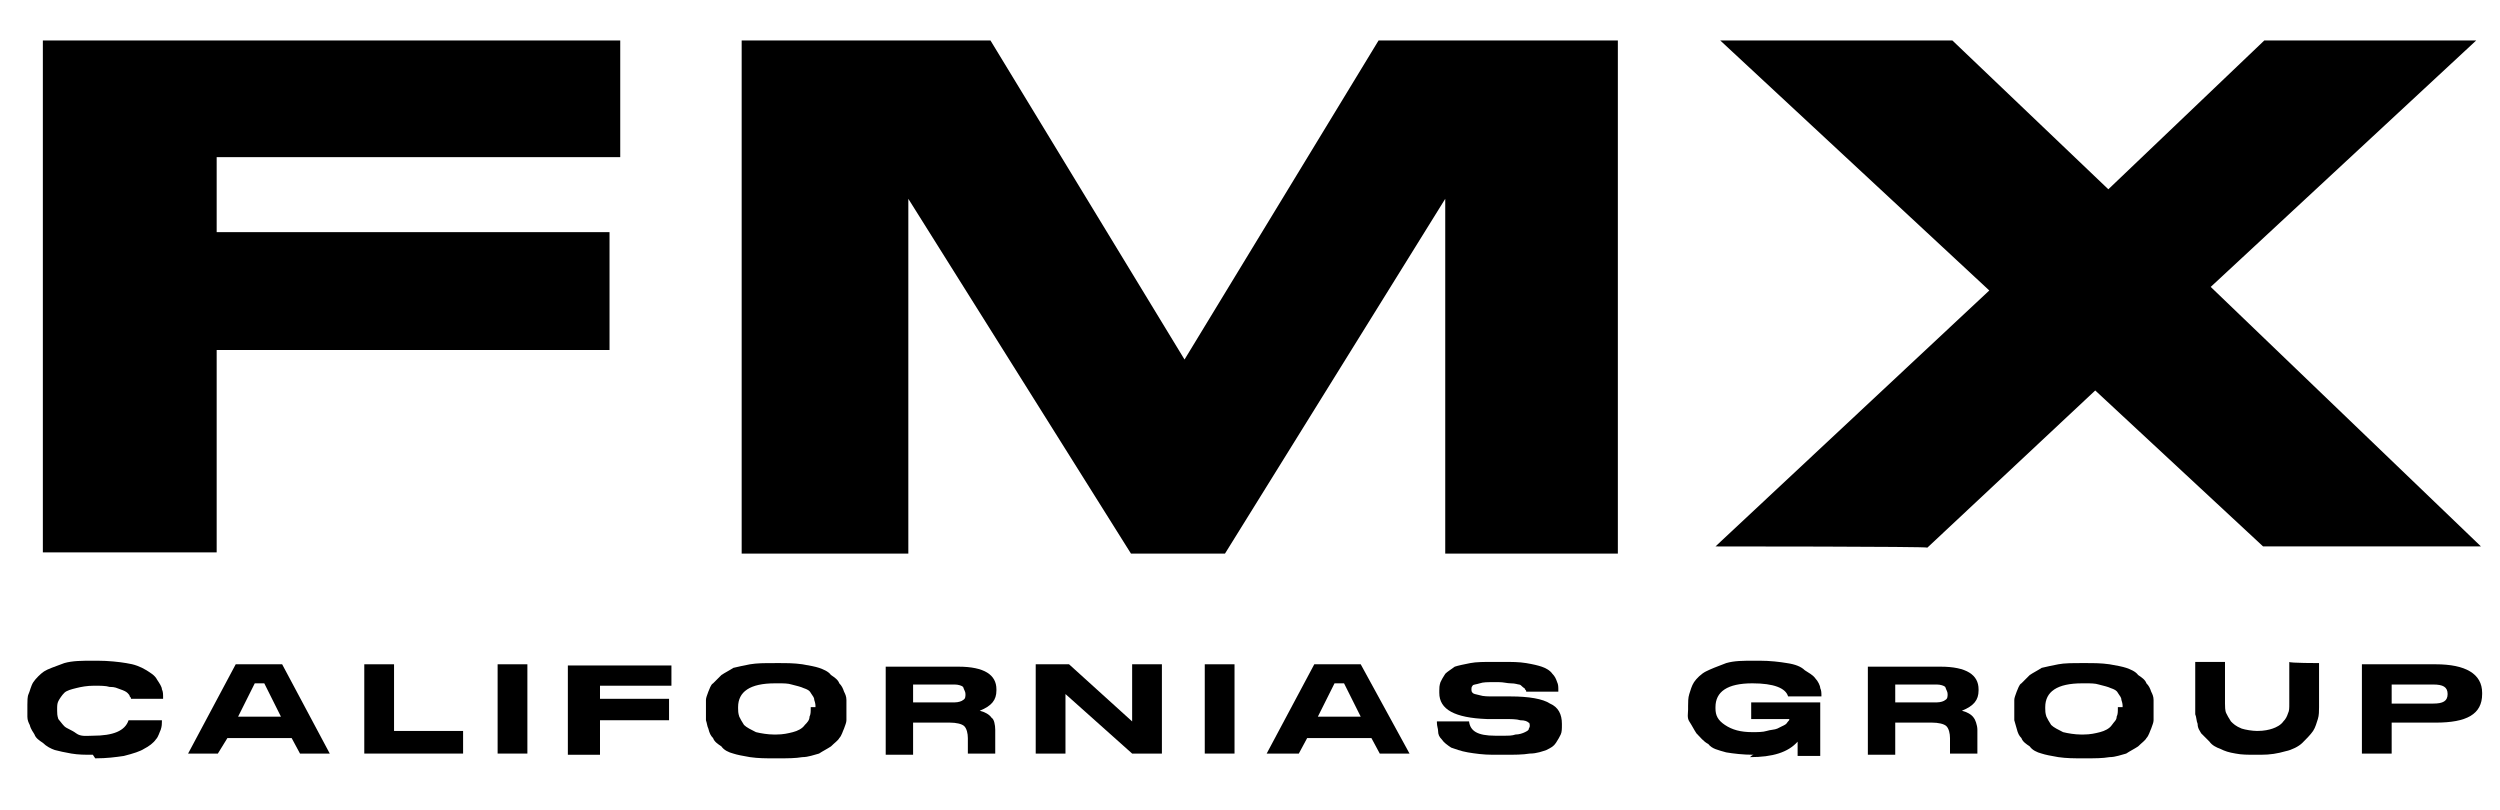 <?xml version="1.0" encoding="utf-8"?>
<!-- Generator: Adobe Illustrator 28.2.0, SVG Export Plug-In . SVG Version: 6.00 Build 0)  -->
<svg version="1.1" id="Logo" xmlns="http://www.w3.org/2000/svg" xmlns:xlink="http://www.w3.org/1999/xlink" x="0px" y="0px"
	 viewBox="0 0 210 68" style="enable-background:new 0 0 210 68;" xml:space="preserve">
<g>
	<path d="M7.8,63.4c-0.7,0-1.2,0-1.8-0.1S5,63.1,4.6,63c-0.3-0.1-0.7-0.3-1-0.6c-0.3-0.2-0.6-0.4-0.7-0.7c-0.1-0.2-0.3-0.4-0.4-0.8
		c-0.1-0.2-0.2-0.4-0.2-0.7s0-0.4,0-0.7v-0.3c0-0.3,0-0.7,0.1-0.9c0.1-0.2,0.2-0.7,0.4-1c0.2-0.3,0.6-0.7,0.9-0.9s0.9-0.4,1.7-0.7
		c0.7-0.2,1.5-0.2,2.4-0.2h0.4c0.9,0,1.8,0.1,2.4,0.2c0.7,0.1,1.2,0.3,1.7,0.6c0.3,0.2,0.7,0.4,0.9,0.8c0.2,0.3,0.4,0.6,0.4,0.8
		c0.1,0.2,0.1,0.4,0.1,0.7v0.1H11c0-0.1,0-0.1-0.1-0.2c0-0.1-0.1-0.2-0.2-0.3c-0.1-0.1-0.3-0.2-0.6-0.3s-0.4-0.2-0.9-0.2
		c-0.3-0.1-0.8-0.1-1.3-0.1c-0.6,0-1.1,0.1-1.5,0.2c-0.4,0.1-0.8,0.2-1,0.4S5,58.7,4.9,58.9c-0.1,0.2-0.1,0.4-0.1,0.7v0.1
		c0,0.2,0,0.4,0.1,0.7C5,60.5,5.2,60.8,5.4,61c0.2,0.2,0.6,0.3,1,0.6s0.9,0.2,1.4,0.2c1.7,0,2.7-0.4,3-1.3l0,0h2.8v0.1
		c0,0.2,0,0.4-0.1,0.7c-0.1,0.2-0.2,0.6-0.4,0.8c-0.2,0.3-0.6,0.6-1,0.8c-0.3,0.2-0.9,0.4-1.7,0.6c-0.7,0.1-1.4,0.2-2.4,0.2
		L7.8,63.4L7.8,63.4z"/>
	<path d="M27.7,63.3h-2.5L24.5,62h-5.4l-0.8,1.3h-2.5l4-7.5h3.9L27.7,63.3z M23.6,60.2l-1.4-2.8h-0.8L20,60.2H23.6z"/>
	<path d="M33.1,55.8v5.6h5.8v1.9h-8.3v-7.5H33.1z"/>
	<path d="M44.3,63.3h-2.5v-7.5h2.5V63.3z"/>
	<path d="M56.4,55.8v1.8h-6v1.1h5.8v1.8h-5.8v2.9h-2.7v-7.5H56.4z"/>
	<path d="M65.4,55.7c0.7,0,1.3,0,2,0.1c0.6,0.1,1.1,0.2,1.4,0.3s0.8,0.3,1,0.6c0.3,0.2,0.6,0.4,0.7,0.7c0.2,0.2,0.3,0.4,0.4,0.7
		c0.1,0.2,0.2,0.4,0.2,0.7c0,0.2,0,0.4,0,0.7v0.3c0,0.2,0,0.4,0,0.7c0,0.2-0.1,0.4-0.2,0.7c-0.1,0.2-0.2,0.6-0.4,0.8
		c-0.1,0.2-0.4,0.4-0.7,0.7c-0.3,0.2-0.7,0.4-1,0.6c-0.4,0.1-0.9,0.3-1.4,0.3c-0.6,0.1-1.2,0.1-2,0.1H65c-0.7,0-1.3,0-2-0.1
		c-0.6-0.1-1.1-0.2-1.4-0.3c-0.4-0.1-0.8-0.3-1-0.6c-0.3-0.2-0.6-0.4-0.7-0.7c-0.2-0.2-0.3-0.4-0.4-0.8c-0.1-0.2-0.1-0.4-0.2-0.7
		c0-0.2,0-0.4,0-0.7v-0.3c0-0.2,0-0.4,0-0.7c0-0.2,0.1-0.4,0.2-0.7c0.1-0.2,0.2-0.6,0.4-0.7c0.2-0.2,0.4-0.4,0.7-0.7
		c0.3-0.2,0.7-0.4,1-0.6c0.4-0.1,0.9-0.2,1.4-0.3c0.6-0.1,1.2-0.1,2-0.1H65.4z M68.5,59.4c0-0.2,0-0.3-0.1-0.6
		c0-0.2-0.1-0.3-0.3-0.6c-0.1-0.2-0.3-0.3-0.6-0.4c-0.2-0.1-0.6-0.2-1-0.3c-0.3-0.1-0.7-0.1-1.1-0.1c-0.1,0-0.3,0-0.3,0
		c-2.1,0-3.1,0.7-3.1,2v0.1c0,0.2,0,0.4,0.1,0.7c0.1,0.2,0.2,0.4,0.4,0.7c0.2,0.2,0.6,0.4,1,0.6c0.4,0.1,1,0.2,1.5,0.2h0.2
		c0.6,0,1-0.1,1.4-0.2c0.4-0.1,0.8-0.3,1-0.6c0.2-0.2,0.4-0.4,0.4-0.7c0.1-0.2,0.1-0.4,0.1-0.7v-0.1H68.5z"/>
	<path d="M83.6,61.3v2h-2.3V62c0-0.4-0.1-0.8-0.3-1c-0.2-0.2-0.7-0.3-1.2-0.3h-3.1v2.7h-2.3v-7.4h6.1c2.2,0,3.2,0.7,3.2,1.9v0.1
		c0,0.8-0.4,1.3-1.4,1.7c0.4,0.1,0.8,0.3,1,0.6C83.5,60.4,83.6,60.9,83.6,61.3z M81.1,58.3c0-0.2-0.1-0.3-0.2-0.6
		c-0.1-0.1-0.4-0.2-0.7-0.2h-3.5V59h3.5c0.3,0,0.6-0.1,0.7-0.2C81.1,58.7,81.1,58.5,81.1,58.3L81.1,58.3z"/>
	<path d="M89.8,55.8l5.3,4.8v-4.8h2.5v7.5h-2.5l-5.6-5v5H87v-7.5H89.8z"/>
	<path d="M103.7,63.3h-2.5v-7.5h2.5V63.3z"/>
	<path d="M118.4,63.3h-2.5l-0.7-1.3h-5.4l-0.7,1.3h-2.7l4-7.5h3.9L118.4,63.3z M114.3,60.2l-1.4-2.8h-0.8l-1.4,2.8H114.3z"/>
	<path d="M125.4,63.4c-0.8,0-1.5-0.1-2.1-0.2c-0.6-0.1-1.1-0.3-1.4-0.4c-0.3-0.2-0.6-0.4-0.8-0.7c-0.2-0.2-0.3-0.4-0.3-0.7
		c0-0.2-0.1-0.4-0.1-0.7v-0.1h2.7c0.1,0.8,0.7,1.2,2.2,1.2h0.6c0.6,0,0.8,0,1.1-0.1c0.3,0,0.6-0.1,0.8-0.2c0.2-0.1,0.2-0.1,0.3-0.2
		c0-0.1,0.1-0.2,0.1-0.3s0-0.3-0.1-0.3c-0.1-0.1-0.3-0.2-0.7-0.2c-0.3-0.1-0.8-0.1-1.4-0.1h-0.8h-0.6c-2.7-0.1-4-0.8-4-2.2V58
		c0-0.2,0-0.4,0.1-0.7c0.1-0.2,0.2-0.4,0.4-0.7c0.2-0.2,0.4-0.3,0.8-0.6c0.3-0.1,0.8-0.2,1.3-0.3s1.2-0.1,1.9-0.1h0.8
		c0.8,0,1.4,0,2,0.1c0.6,0.1,1,0.2,1.3,0.3c0.3,0.1,0.7,0.3,0.9,0.6c0.2,0.2,0.3,0.4,0.4,0.7c0.1,0.2,0.1,0.4,0.1,0.7v0.1h-2.7
		c0-0.1,0-0.1-0.1-0.2c0-0.1-0.1-0.1-0.2-0.2c-0.1-0.1-0.2-0.2-0.3-0.2s-0.3-0.1-0.7-0.1c-0.3,0-0.6-0.1-1-0.1h-0.3
		c-0.7,0-1,0-1.3,0.1c-0.3,0.1-0.6,0.1-0.6,0.2c-0.1,0.1-0.1,0.2-0.1,0.3c0,0.1,0,0.2,0.1,0.3s0.2,0.1,0.6,0.2
		c0.3,0.1,0.7,0.1,1.2,0.1h0.6h0.8c1.5,0,2.7,0.2,3.3,0.6c0.7,0.3,1,0.9,1,1.7v0.1c0,0.3,0,0.6-0.1,0.8c-0.1,0.2-0.2,0.4-0.4,0.7
		s-0.4,0.4-0.8,0.6c-0.3,0.1-0.8,0.3-1.4,0.3c-0.6,0.1-1.3,0.1-2.1,0.1L125.4,63.4L125.4,63.4z"/>
	<path d="M147.3,63.4c-0.9,0-1.7-0.1-2.3-0.2c-0.7-0.2-1.2-0.3-1.5-0.7c-0.4-0.2-0.7-0.6-1-0.9c-0.2-0.3-0.4-0.7-0.6-1
		s-0.1-0.7-0.1-1v-0.3c0-0.3,0-0.7,0.1-1c0.1-0.3,0.2-0.7,0.4-1s0.6-0.7,1-0.9c0.4-0.2,0.9-0.4,1.7-0.7c0.7-0.2,1.4-0.2,2.4-0.2h0.4
		c0.9,0,1.7,0.1,2.3,0.2c0.7,0.1,1.2,0.3,1.5,0.6c0.3,0.2,0.7,0.4,0.9,0.7c0.2,0.2,0.4,0.6,0.4,0.8c0.1,0.2,0.1,0.4,0.1,0.7l0,0
		h-2.8c-0.2-0.7-1.2-1.1-3-1.1c-2.1,0-3.1,0.7-3.1,2v0.1c0,0.6,0.2,1,0.8,1.4c0.6,0.4,1.3,0.6,2.3,0.6c0.4,0,0.9,0,1.2-0.1
		s0.7-0.1,0.9-0.2s0.4-0.2,0.6-0.3s0.2-0.2,0.3-0.3s0.1-0.1,0.1-0.2l0,0h-3.2v-1.4h5.8v4.5h-1.9c0,0,0-0.7,0-1.2
		c-0.8,0.9-2.1,1.3-4,1.3C147.2,63.4,147.3,63.4,147.3,63.4z"/>
	<path d="M166.1,61.3v2h-2.3V62c0-0.4-0.1-0.8-0.3-1s-0.7-0.3-1.2-0.3h-3.1v2.7h-2.3v-7.4h6.1c2.2,0,3.2,0.7,3.2,1.9v0.1
		c0,0.8-0.4,1.3-1.4,1.7c0.4,0.1,0.8,0.3,1,0.6C165.9,60.4,166.1,60.9,166.1,61.3z M163.6,58.3c0-0.2-0.1-0.3-0.2-0.6
		c-0.1-0.1-0.4-0.2-0.7-0.2h-3.5V59h3.5c0.3,0,0.6-0.1,0.7-0.2C163.6,58.7,163.6,58.5,163.6,58.3L163.6,58.3z"/>
	<path d="M175.2,55.7c0.7,0,1.3,0,2,0.1c0.6,0.1,1.1,0.2,1.4,0.3s0.8,0.3,1,0.6c0.3,0.2,0.6,0.4,0.7,0.7c0.2,0.2,0.3,0.4,0.4,0.7
		c0.1,0.2,0.2,0.4,0.2,0.7c0,0.2,0,0.4,0,0.7v0.3c0,0.2,0,0.4,0,0.7c0,0.2-0.1,0.4-0.2,0.7c-0.1,0.2-0.2,0.6-0.4,0.8
		c-0.1,0.2-0.4,0.4-0.7,0.7c-0.3,0.2-0.7,0.4-1,0.6c-0.4,0.1-0.9,0.3-1.4,0.3c-0.6,0.1-1.2,0.1-2,0.1h-0.3c-0.7,0-1.3,0-2-0.1
		c-0.6-0.1-1.1-0.2-1.4-0.3c-0.4-0.1-0.8-0.3-1-0.6c-0.3-0.2-0.6-0.4-0.7-0.7c-0.2-0.2-0.3-0.4-0.4-0.8c-0.1-0.3-0.1-0.4-0.2-0.7
		c0-0.2,0-0.4,0-0.7v-0.3c0-0.2,0-0.4,0-0.7c0-0.2,0.1-0.4,0.2-0.7c0.1-0.2,0.2-0.6,0.4-0.7c0.2-0.2,0.4-0.4,0.7-0.7
		c0.3-0.2,0.7-0.4,1-0.6c0.4-0.1,0.9-0.2,1.4-0.3s1.2-0.1,2-0.1H175.2z M178.3,59.4c0-0.2,0-0.3-0.1-0.6c0-0.2-0.1-0.3-0.3-0.6
		c-0.1-0.2-0.3-0.3-0.6-0.4c-0.2-0.1-0.6-0.2-1-0.3c-0.3-0.1-0.7-0.1-1.1-0.1c-0.1,0-0.3,0-0.3,0c-2.1,0-3.1,0.7-3.1,2v0.1
		c0,0.2,0,0.4,0.1,0.7c0.1,0.2,0.2,0.4,0.4,0.7c0.2,0.2,0.6,0.4,1,0.6c0.4,0.1,1,0.2,1.5,0.2h0.2c0.6,0,1-0.1,1.4-0.2
		c0.4-0.1,0.8-0.3,1-0.6s0.4-0.4,0.4-0.7c0.1-0.2,0.1-0.4,0.1-0.7v-0.1H178.3z"/>
	<path d="M194.8,55.7v3.7c0,0.3,0,0.7-0.1,1s-0.2,0.7-0.4,1c-0.2,0.3-0.6,0.7-0.9,1c-0.3,0.3-0.9,0.6-1.4,0.7
		c-0.7,0.2-1.3,0.3-2.1,0.3h-0.4c-0.7,0-1.2,0-1.7-0.1c-0.6-0.1-0.9-0.2-1.3-0.4c-0.3-0.1-0.7-0.3-0.9-0.6c-0.2-0.2-0.4-0.4-0.7-0.7
		c-0.1-0.2-0.3-0.4-0.3-0.8c-0.1-0.2-0.1-0.6-0.2-0.8c0-0.2,0-0.4,0-0.7v-3.7h2.5v3.5c0,0.2,0,0.6,0.1,0.8s0.2,0.4,0.4,0.7
		c0.2,0.2,0.4,0.4,0.9,0.6c0.3,0.1,0.9,0.2,1.3,0.2c0.6,0,1-0.1,1.3-0.2c0.3-0.1,0.7-0.3,0.9-0.6c0.2-0.2,0.3-0.4,0.4-0.7
		c0.1-0.2,0.1-0.4,0.1-0.8v-3.5C192.3,55.7,194.8,55.7,194.8,55.7z"/>
	<path d="M200.9,60.8v2.5h-2.5v-7.5h6.2c2.5,0,3.9,0.8,3.9,2.4v0.1c0,1.7-1.3,2.4-3.9,2.4H200.9z M200.9,59.1h3.5
		c0.8,0,1.2-0.2,1.2-0.8l0,0c0-0.6-0.4-0.8-1.2-0.8h-3.5V59.1z"/>
</g>
<g>
	<path d="M52.1,3.5v9.7H18.2v6.3h33v9.9h-33v17H3.6v-43H52.1z"/>
	<path d="M62.3,3.4h20.9l16.3,26.8l16.3-26.8h20.1v43.1h-14.5V16.7l-18.5,29.8H95L76.3,16.7v29.8H62.3V3.4z"/>
	<path d="M144.1,45.9l23-21.5l-22.6-21H164l13.1,12.5l13.1-12.5H208l-22.3,20.7l22.7,21.8h-18.3L176,32.8l-14.1,13.2
		C161.9,45.9,144.1,45.9,144.1,45.9z"/>
</g>
</svg>
